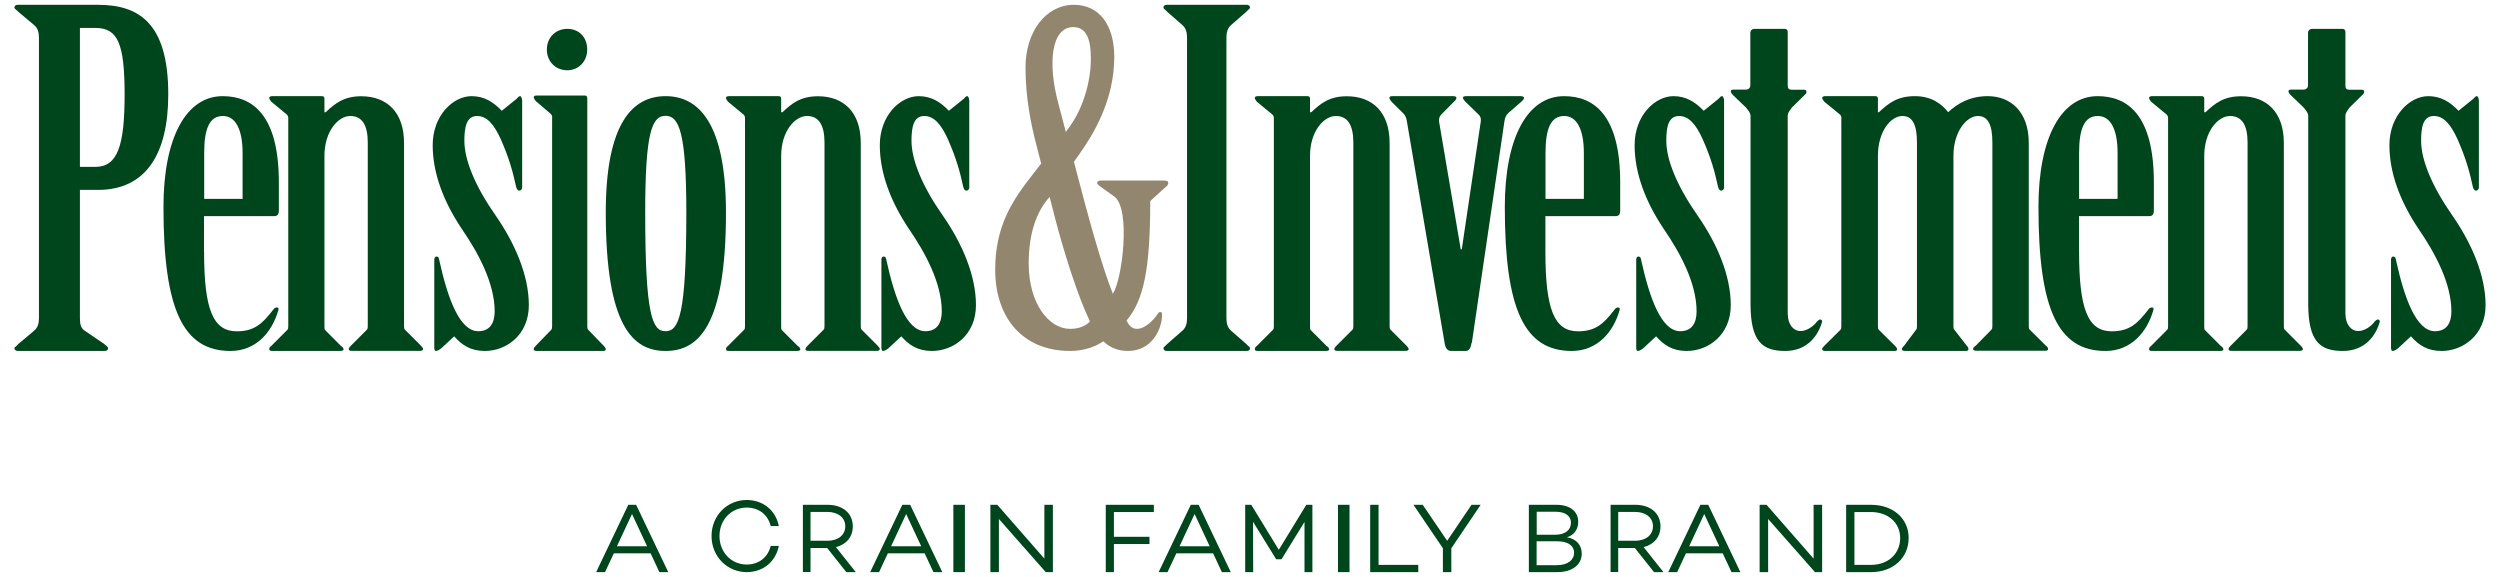 <?xml version="1.0" encoding="UTF-8"?>
<svg width="520px" height="120px" viewBox="0 0 520 120" version="1.1" xmlns="http://www.w3.org/2000/svg" xmlns:xlink="http://www.w3.org/1999/xlink">
    <title>Artboard</title>
    <g id="Artboard" stroke="none" stroke-width="1" fill="none" fill-rule="evenodd">
        <g id="pensions" transform="translate(3, 1)" fill-rule="nonzero">
            <path d="M5.103,6.91 C5.103,5.755 4.886,4.894 4.108,4.222 L0.778,1.428 C0.562,1.134 0,0.861 0,0.567 C0,0.273 0.216,0 0.67,0 L17.384,0 C26.011,0 32,3.928 32,18.63 C32,31.022 27.351,38.499 17.384,38.499 L13.622,38.499 L13.622,65.09 C13.622,66.245 13.73,67.211 14.616,67.778 L18.703,70.572 C19.027,70.866 19.481,71.139 19.481,71.433 C19.481,71.727 19.265,72 18.811,72 L0.67,72 C0.238,72 0,71.706 0,71.433 C0,71.16 0.562,70.95 0.778,70.572 L4.108,67.778 C4.886,67.106 5.103,66.245 5.103,65.09 L5.103,6.91 L5.103,6.91 Z M13.622,33.711 L16.822,33.711 C21.47,33.711 22.919,29.3 22.919,18.63 C22.919,7.96 21.47,4.81 16.822,4.81 L13.622,4.81 L13.622,33.711 Z" id="Shape" fill="#00461C"></path>
            <path d="M39.451,51.338 C39.451,63.347 41.289,67.913 46.254,67.913 C49.824,67.913 51.556,66.391 53.817,63.431 C54.028,63.139 54.239,62.951 54.577,62.951 C54.915,62.951 55,63.139 54.894,63.514 C53.606,68.08 50.246,72 44.944,72 C35.099,72 31,63.431 31,42.06 C31,27.569 35.754,19 43.317,19 C49.592,19 55,23.003 55,36.91 L55,42.81 C55,43.478 54.789,43.957 54.028,43.957 L39.43,43.957 L39.43,51.296 L39.451,51.338 Z M47.458,40.371 L47.458,30.843 C47.458,25.797 45.937,23.128 43.359,23.128 C40.549,23.128 39.472,25.797 39.472,30.843 L39.472,40.371 L47.479,40.371 L47.458,40.371 Z" id="Shape" fill="#00461C"></path>
            <path d="M64.526,22.355 L64.735,22.355 C66.663,20.542 68.487,19.021 72.133,19.021 C77.498,19.021 81.039,22.355 81.039,28.733 L81.039,66.748 C81.039,67.123 81.039,67.415 81.249,67.602 L84.581,70.937 C84.79,71.125 85,71.416 85,71.604 C85,71.896 84.686,71.979 84.35,71.979 L70.184,71.979 C69.765,71.979 69.534,71.875 69.534,71.604 C69.534,71.416 69.744,71.125 69.954,70.937 L73.286,67.602 C73.495,67.415 73.495,67.123 73.495,66.748 L73.495,28.65 C73.495,25.023 72.322,23.127 69.849,23.127 C67.376,23.127 64.484,26.274 64.484,31.422 L64.484,66.769 C64.484,67.144 64.484,67.436 64.589,67.623 L67.921,70.958 C68.235,71.145 68.466,71.437 68.466,71.625 C68.466,71.917 68.151,72 67.816,72 L53.65,72 C53.231,72 53,71.896 53,71.625 C53,71.437 53.105,71.145 53.419,70.958 L56.751,67.623 C56.961,67.436 56.961,67.144 56.961,66.769 L56.961,23.585 C56.961,23.21 56.856,23.022 56.646,22.814 L53.419,20.146 C53.21,19.855 53,19.584 53,19.375 C53,19.083 53.314,19 53.65,19 L63.939,19 C64.358,19 64.484,19.188 64.484,19.563 L64.484,22.335 L64.526,22.355 Z" id="Path" fill="#00461C"></path>
            <path d="M105.628,37.882 C105.628,38.258 105.42,38.654 104.983,38.654 C104.672,38.654 104.443,38.278 104.339,37.799 C103.694,34.84 102.946,31.984 101.137,27.899 C99.744,24.856 98.268,23.127 96.252,23.127 C94.027,23.127 93.59,25.419 93.59,28.274 C93.59,32.276 95.815,37.716 100.077,43.801 C104.11,49.616 107,56.285 107,62.475 C107,68.665 102.322,72 97.852,72 C94.879,72 93.071,70.77 91.47,68.957 L88.705,71.521 C88.393,71.708 88.06,72 87.644,72 C87.437,72 87.333,71.708 87.333,71.333 L87.333,53.034 C87.333,52.742 87.437,52.367 87.748,52.367 C88.289,52.367 88.289,52.742 88.393,53.222 C90.098,60.933 92.551,67.894 96.48,67.894 C98.83,67.894 99.89,66.269 99.89,63.788 C99.89,57.89 96.48,51.596 93.071,46.636 C89.245,40.925 87,35.006 87,29.192 C87,23.002 91.262,19 95.087,19 C97.644,19 99.557,20.146 101.366,22.043 L104.443,19.563 C104.651,19.375 104.859,19 105.191,19 C105.399,19 105.607,19.479 105.607,19.959 L105.607,37.862 L105.628,37.882 Z" id="Path" fill="#00461C"></path>
            <path d="M111.862,23.465 C111.862,23.088 111.76,22.9 111.557,22.691 L108.427,20.014 C108.224,19.722 108.02,19.45 108.02,19.241 C108.02,18.948 108.325,18.864 108.65,18.864 L118.63,18.864 C118.935,18.864 119.159,19.052 119.159,19.429 L119.159,66.751 C119.159,67.128 119.159,67.42 119.362,67.609 L122.593,70.954 C122.797,71.143 123,71.435 123,71.624 C123,71.916 122.797,72 122.37,72 L108.63,72 C108.325,72 108,71.895 108,71.624 C108,71.435 108.203,71.143 108.407,70.954 L111.638,67.609 C111.841,67.42 111.841,67.128 111.841,66.751 L111.841,23.465 L111.862,23.465 Z M119.138,9.308 C119.138,11.817 117.309,13.615 114.992,13.615 C112.573,13.615 110.744,11.796 110.744,9.308 C110.744,6.819 112.573,5 114.992,5 C117.411,5 119.138,6.715 119.138,9.308 L119.138,9.308 Z" id="Shape" fill="#00461C"></path>
            <path d="M148,43.207 C148,66.746 142.312,72 135.448,72 C128.585,72 123,66.767 123,43.207 C123,24.421 128.688,19 135.448,19 C142.209,19 148,24.442 148,43.207 Z M139.756,43.207 C139.756,26.631 138.272,23.087 135.428,23.087 C132.584,23.087 131.203,26.61 131.203,43.207 C131.203,64.661 132.687,67.893 135.428,67.893 C138.169,67.893 139.756,64.661 139.756,43.207 Z" id="Shape" fill="#00461C"></path>
            <path d="M159.526,22.355 L159.735,22.355 C161.663,20.542 163.487,19.021 167.133,19.021 C172.498,19.021 176.039,22.355 176.039,28.733 L176.039,66.748 C176.039,67.123 176.039,67.415 176.249,67.602 L179.581,70.937 C179.79,71.125 180,71.416 180,71.604 C180,71.896 179.686,71.979 179.35,71.979 L165.184,71.979 C164.765,71.979 164.534,71.875 164.534,71.604 C164.534,71.416 164.744,71.125 164.954,70.937 L168.286,67.602 C168.495,67.415 168.495,67.123 168.495,66.748 L168.495,28.65 C168.495,25.023 167.322,23.127 164.849,23.127 C162.376,23.127 159.484,26.274 159.484,31.422 L159.484,66.769 C159.484,67.144 159.484,67.436 159.589,67.623 L162.921,70.958 C163.235,71.145 163.466,71.437 163.466,71.625 C163.466,71.917 163.151,72 162.816,72 L148.65,72 C148.231,72 148,71.896 148,71.625 C148,71.437 148.105,71.145 148.419,70.958 L151.751,67.623 C151.961,67.436 151.961,67.144 151.961,66.769 L151.961,23.585 C151.961,23.21 151.856,23.022 151.646,22.814 L148.419,20.146 C148.21,19.855 148,19.584 148,19.375 C148,19.083 148.314,19 148.65,19 L158.939,19 C159.358,19 159.484,19.188 159.484,19.563 L159.484,22.335 L159.526,22.355 Z" id="Path" fill="#00461C"></path>
            <path d="M198.628,37.882 C198.628,38.258 198.42,38.654 197.983,38.654 C197.672,38.654 197.443,38.278 197.339,37.799 C196.694,34.84 195.946,31.984 194.137,27.899 C192.744,24.856 191.268,23.127 189.252,23.127 C187.027,23.127 186.59,25.419 186.59,28.274 C186.59,32.276 188.815,37.716 193.077,43.801 C197.131,49.616 200,56.285 200,62.475 C200,68.665 195.322,72 190.852,72 C187.879,72 186.071,70.77 184.47,68.957 L181.705,71.521 C181.393,71.708 181.06,72 180.644,72 C180.437,72 180.333,71.708 180.333,71.333 L180.333,53.034 C180.333,52.742 180.437,52.367 180.748,52.367 C181.289,52.367 181.289,52.742 181.393,53.222 C183.098,60.933 185.551,67.894 189.48,67.894 C191.83,67.894 192.89,66.269 192.89,63.788 C192.89,57.89 189.48,51.596 186.071,46.636 C182.245,40.925 180,35.006 180,29.192 C180,23.002 184.262,19 188.087,19 C190.644,19 192.557,20.146 194.366,22.043 L197.443,19.563 C197.651,19.375 197.859,19 198.191,19 C198.399,19 198.607,19.479 198.607,19.959 L198.607,37.862 L198.628,37.882 Z" id="Path" fill="#00461C"></path>
            <path d="M239.4,36.598 C239.786,36.598 240,36.703 240,37.081 C240,37.27 239.807,37.753 239.4,37.942 L236.248,40.819 C236.248,55.118 234.876,61.459 231.316,65.68 C231.809,66.646 232.41,67.402 233.482,67.402 C235.261,67.402 237.127,65.386 237.834,64.231 C238.135,63.748 238.714,63.748 238.714,64.42 C238.714,67.402 236.634,72 231.616,72 C229.451,72 227.757,71.223 226.492,69.984 C225.12,70.95 222.74,72 219.588,72 C209.725,72 204,65.092 204,55.097 C204,46.068 207.559,40.693 211.697,35.423 L213.563,33.029 L212.577,29.186 C211.483,25.05 210.304,19.402 210.304,13.06 C210.304,5.564 214.549,0 220.381,0 C225.613,0 228.765,4.136 228.765,10.856 C228.765,20.073 224.219,27.171 221.668,30.824 L220.381,32.651 L221.26,36.01 C223.233,43.591 226.106,54.152 228.465,60.094 C230.437,57.218 232.217,42.625 228.851,39.937 L225.892,37.816 C225.506,37.522 225.205,37.333 225.205,37.039 C225.205,36.745 225.506,36.556 225.892,36.556 L239.421,36.556 L239.4,36.598 Z M215.321,39.958 C212.555,43.024 210.968,47.643 210.968,53.774 C210.968,62.215 215.214,67.402 219.566,67.402 C221.346,67.402 222.825,66.835 223.705,65.869 C221.046,60.304 218.173,50.982 216.5,44.556 L215.321,39.958 L215.321,39.958 Z M219.652,25.071 C221.925,22.005 223.898,16.525 223.898,11.255 C223.898,7.79 223.297,4.64 220.253,4.64 C215.621,4.64 214.914,12.22 217.101,20.388 L218.687,26.436 L219.674,25.092 L219.652,25.071 Z" id="Shape" fill="#93866E"></path>
            <path d="M243.905,6.91 C243.905,5.755 243.697,4.894 242.949,4.222 L239.748,1.428 C239.54,1.134 239,0.861 239,0.567 C239,0.273 239.208,0 239.644,0 L256.356,0 C256.792,0 257,0.294 257,0.567 C257,0.84 256.46,1.134 256.252,1.428 L253.051,4.222 C252.303,4.894 252.095,5.755 252.095,6.91 L252.095,65.09 C252.095,66.245 252.303,67.106 253.051,67.778 L256.252,70.572 C256.46,70.866 257,71.139 257,71.433 C257,71.727 256.792,72 256.356,72 L239.644,72 C239.229,72 239,71.706 239,71.433 C239,71.16 239.54,70.866 239.748,70.572 L242.949,67.778 C243.697,67.106 243.905,66.245 243.905,65.09 L243.905,6.91 Z" id="Path" fill="#00461C"></path>
            <path d="M269.526,22.355 L269.735,22.355 C271.663,20.542 273.487,19.021 277.133,19.021 C282.498,19.021 286.039,22.355 286.039,28.733 L286.039,66.748 C286.039,67.123 286.039,67.415 286.249,67.602 L289.581,70.937 C289.79,71.125 290,71.416 290,71.604 C290,71.896 289.686,71.979 289.35,71.979 L275.184,71.979 C274.765,71.979 274.534,71.875 274.534,71.604 C274.534,71.416 274.744,71.125 274.954,70.937 L278.286,67.602 C278.495,67.415 278.495,67.123 278.495,66.748 L278.495,28.65 C278.495,25.023 277.322,23.127 274.849,23.127 C272.376,23.127 269.484,26.274 269.484,31.422 L269.484,66.769 C269.484,67.144 269.484,67.436 269.589,67.623 L272.921,70.958 C273.235,71.145 273.466,71.437 273.466,71.625 C273.466,71.917 273.151,72 272.816,72 L258.65,72 C258.231,72 258,71.896 258,71.625 C258,71.437 258.105,71.145 258.419,70.958 L261.751,67.623 C261.961,67.436 261.961,67.144 261.961,66.769 L261.961,23.585 C261.961,23.21 261.856,23.022 261.646,22.814 L258.419,20.146 C258.21,19.855 258,19.584 258,19.375 C258,19.083 258.314,19 258.65,19 L268.939,19 C269.358,19 269.484,19.188 269.484,19.563 L269.484,22.335 L269.526,22.355 Z" id="Path" fill="#00461C"></path>
            <path d="M303.083,70.29 C302.976,71.145 302.654,72 301.884,72 L298.823,72 C297.945,72 297.624,71.145 297.517,70.561 L289.618,24.15 C289.511,23.483 289.297,22.92 288.74,22.44 L286.428,20.147 C286.214,19.855 286,19.584 286,19.375 C286,19.083 286.214,19 286.664,19 L299.272,19 C299.593,19 299.936,19.104 299.936,19.292 C299.936,19.584 299.829,19.771 299.508,20.063 L296.768,22.836 C296.446,23.128 296.211,23.795 296.339,24.358 L300.835,50.858 L301.049,50.858 L304.988,24.358 C305.095,23.795 304.988,23.212 304.56,22.836 L301.713,20.063 C301.498,19.771 301.284,19.584 301.284,19.292 C301.284,19.104 301.606,19 301.948,19 L313.336,19 C313.657,19 314,19.104 314,19.375 C314,19.563 313.786,19.855 313.443,20.147 L310.81,22.44 C310.254,22.92 310.04,23.483 309.933,24.15 L303.147,70.29 L303.083,70.29 Z" id="Path" fill="#00461C"></path>
            <path d="M318.443,51.338 C318.443,63.347 320.28,67.913 325.24,67.913 C328.807,67.913 330.538,66.391 332.797,63.431 C333.008,63.139 333.24,62.951 333.557,62.951 C333.873,62.951 333.979,63.139 333.873,63.514 C332.586,68.08 329.23,72 323.931,72 C314.095,72 310,63.431 310,42.06 C310,27.569 314.749,19 322.327,19 C328.596,19 334,23.003 334,36.91 L334,42.81 C334,43.478 333.789,43.957 333.029,43.957 L318.443,43.957 L318.443,51.296 L318.443,51.338 Z M326.443,40.371 L326.443,30.843 C326.443,25.797 324.923,23.128 322.348,23.128 C319.541,23.128 318.464,25.797 318.464,30.843 L318.464,40.371 L326.464,40.371 L326.443,40.371 Z" id="Shape" fill="#00461C"></path>
            <path d="M355.628,37.882 C355.628,38.258 355.42,38.654 354.983,38.654 C354.672,38.654 354.443,38.278 354.339,37.799 C353.694,34.84 352.946,31.984 351.137,27.899 C349.744,24.856 348.268,23.127 346.252,23.127 C344.006,23.127 343.59,25.419 343.59,28.274 C343.59,32.276 345.836,37.716 350.077,43.801 C354.131,49.616 357,56.285 357,62.475 C357,68.665 352.322,72 347.852,72 C344.879,72 343.071,70.77 341.47,68.957 L338.705,71.521 C338.393,71.708 338.06,72 337.644,72 C337.437,72 337.333,71.708 337.333,71.333 L337.333,53.034 C337.333,52.742 337.437,52.367 337.748,52.367 C338.289,52.367 338.289,52.742 338.393,53.222 C340.098,60.933 342.551,67.894 346.48,67.894 C348.83,67.894 349.89,66.269 349.89,63.788 C349.89,57.89 346.48,51.596 343.071,46.636 C339.245,40.925 337,35.006 337,29.192 C337,23.002 341.262,19 345.087,19 C347.644,19 349.557,20.146 351.366,22.043 L354.443,19.563 C354.651,19.375 354.859,19 355.191,19 C355.399,19 355.607,19.479 355.607,19.959 L355.607,37.862 L355.628,37.882 Z" id="Path" fill="#00461C"></path>
            <path d="M368.865,64.368 C368.865,66.397 369.97,67.856 371.529,67.856 C372.85,67.856 374.302,66.799 374.973,65.826 C375.19,65.636 375.406,65.446 375.644,65.446 C375.883,65.446 376.078,65.742 375.969,66.017 C375.19,68.723 372.98,72 368.324,72 C363.667,72 361.111,70.161 361.111,62.232 L361.111,23.077 C361.111,22.442 360.526,21.829 360.115,21.322 L357.472,18.785 C356.779,18.087 356.909,17.643 357.472,17.643 C357.472,17.643 360.05,17.643 360.201,17.643 C360.678,17.58 361.068,17.326 361.068,16.713 C361.068,16.671 361.068,12.506 361.068,5.867 C361.068,5.381 361.393,5 361.956,5 L368.172,5 C368.605,5 368.843,5.19 368.843,5.677 L368.843,16.797 C368.843,17.284 368.952,17.664 369.731,17.664 L372.287,17.664 C372.85,17.664 372.959,18.341 372.287,18.827 L369.731,21.343 C369.407,21.829 368.843,22.4 368.843,23.077 L368.843,64.346 L368.865,64.368 Z" id="Path" fill="#00461C"></path>
            <path d="M484.866,64.368 C484.866,66.397 485.971,67.856 487.531,67.856 C488.852,67.856 490.303,66.799 490.975,65.826 C491.191,65.636 491.43,65.446 491.646,65.446 C491.863,65.446 492.079,65.742 491.971,66.017 C491.191,68.723 488.982,72 484.325,72 C479.668,72 477.111,70.161 477.111,62.232 L477.111,23.077 C477.111,22.442 476.527,21.829 476.115,21.322 L473.472,18.785 C472.779,18.087 472.909,17.643 473.472,17.643 C473.472,17.643 476.05,17.643 476.202,17.643 C476.678,17.58 477.068,17.326 477.068,16.713 C477.068,16.671 477.068,12.506 477.068,5.867 C477.068,5.381 477.393,5 477.956,5 L484.173,5 C484.606,5 484.845,5.19 484.845,5.677 L484.845,16.797 C484.845,17.284 484.953,17.664 485.733,17.664 L488.289,17.664 C488.852,17.664 488.96,18.341 488.289,18.827 L485.733,21.343 C485.408,21.829 484.845,22.4 484.845,23.077 L484.845,64.346 L484.866,64.368 Z" id="Path" fill="#00461C"></path>
            <path d="M380.017,23.585 C380.017,23.21 379.911,23.022 379.7,22.814 L376.444,20.146 C376.233,19.855 376.021,19.584 376.021,19.375 C376.021,19.083 376.338,19 376.677,19 L387.058,19 C387.48,19 387.607,19.188 387.607,19.563 L387.607,22.335 L387.819,22.335 C389.764,20.521 391.603,19 395.282,19 C398.644,19 400.8,20.521 402.217,22.335 C404.162,20.521 406.762,19 410.441,19 C415.304,19 418.983,22.335 418.983,28.712 L418.983,66.727 C418.983,67.102 418.983,67.394 419.194,67.582 L422.556,70.916 C422.873,71.104 423,71.396 423,71.583 C423,71.875 422.789,71.958 422.345,71.958 L408.052,71.958 C407.735,71.958 407.397,71.854 407.397,71.583 C407.397,71.396 407.608,71.104 407.946,70.916 L411.202,67.582 C411.414,67.394 411.414,67.102 411.414,66.727 L411.414,28.65 C411.414,25.023 410.547,23.127 408.39,23.127 C406.128,23.127 403.316,26.274 403.316,31.422 L403.316,66.769 C403.316,67.144 403.316,67.436 403.528,67.623 L406.128,70.958 C406.34,71.145 406.445,71.437 406.445,71.625 C406.445,71.917 406.234,72 405.79,72 L393.231,72 C392.914,72 392.576,71.896 392.576,71.625 C392.576,71.437 392.787,71.145 393.02,70.958 L395.515,67.623 C395.726,67.436 395.726,67.144 395.726,66.769 L395.726,28.65 C395.726,25.023 394.859,23.127 392.703,23.127 C390.314,23.127 387.607,26.274 387.607,31.422 L387.607,66.769 C387.607,67.144 387.607,67.436 387.819,67.623 L391.18,70.958 C391.392,71.145 391.603,71.437 391.603,71.625 C391.603,71.917 391.392,72 390.948,72 L376.655,72 C376.338,72 376,71.896 376,71.625 C376,71.437 376.211,71.145 376.423,70.958 L379.785,67.623 C379.996,67.436 379.996,67.144 379.996,66.769 L379.996,23.585 L380.017,23.585 Z" id="Path" fill="#00461C"></path>
            <path d="M429.451,51.338 C429.451,63.347 431.289,67.913 436.254,67.913 C439.824,67.913 441.556,66.391 443.817,63.431 C444.028,63.139 444.239,62.951 444.577,62.951 C444.915,62.951 445,63.139 444.894,63.514 C443.606,68.08 440.246,72 434.944,72 C425.099,72 421,63.431 421,42.06 C421,27.569 425.754,19 433.317,19 C439.592,19 445,23.003 445,36.91 L445,42.81 C445,43.478 444.789,43.957 444.028,43.957 L429.43,43.957 L429.43,51.296 L429.451,51.338 Z M437.458,40.371 L437.458,30.843 C437.458,25.797 435.937,23.128 433.338,23.128 C430.528,23.128 429.451,25.797 429.451,30.843 L429.451,40.371 L437.458,40.371 L437.458,40.371 Z" id="Shape" fill="#00461C"></path>
            <path d="M455.526,22.355 L455.735,22.355 C457.663,20.542 459.487,19.021 463.133,19.021 C468.498,19.021 472.039,22.355 472.039,28.733 L472.039,66.748 C472.039,67.123 472.039,67.415 472.249,67.602 L475.581,70.937 C475.79,71.125 476,71.416 476,71.604 C476,71.896 475.686,71.979 475.35,71.979 L461.184,71.979 C460.765,71.979 460.534,71.875 460.534,71.604 C460.534,71.416 460.744,71.125 460.954,70.937 L464.286,67.602 C464.495,67.415 464.495,67.123 464.495,66.748 L464.495,28.65 C464.495,25.023 463.322,23.127 460.849,23.127 C458.376,23.127 455.484,26.274 455.484,31.422 L455.484,66.769 C455.484,67.144 455.484,67.436 455.589,67.623 L458.921,70.958 C459.235,71.145 459.466,71.437 459.466,71.625 C459.466,71.917 459.151,72 458.816,72 L444.65,72 C444.231,72 444,71.896 444,71.625 C444,71.437 444.105,71.145 444.419,70.958 L447.751,67.623 C447.961,67.436 447.961,67.144 447.961,66.769 L447.961,23.585 C447.961,23.21 447.856,23.022 447.646,22.814 L444.419,20.146 C444.21,19.855 444,19.584 444,19.375 C444,19.083 444.314,19 444.65,19 L454.939,19 C455.358,19 455.484,19.188 455.484,19.563 L455.484,22.335 L455.526,22.355 Z" id="Path" fill="#00461C"></path>
            <path d="M512.628,37.882 C512.628,38.258 512.42,38.654 511.983,38.654 C511.672,38.654 511.443,38.278 511.339,37.799 C510.694,34.84 509.946,31.984 508.137,27.899 C506.744,24.856 505.268,23.127 503.252,23.127 C501.006,23.127 500.59,25.419 500.59,28.274 C500.59,32.276 502.836,37.716 507.077,43.801 C511.11,49.616 514,56.285 514,62.475 C514,68.665 509.322,72 504.852,72 C501.879,72 500.071,70.77 498.47,68.957 L495.705,71.521 C495.393,71.708 495.06,72 494.644,72 C494.437,72 494.333,71.708 494.333,71.333 L494.333,53.034 C494.333,52.742 494.437,52.367 494.748,52.367 C495.289,52.367 495.289,52.742 495.393,53.222 C497.098,60.933 499.551,67.894 503.48,67.894 C505.83,67.894 506.89,66.269 506.89,63.788 C506.89,57.89 503.48,51.596 500.071,46.636 C496.245,40.925 494,35.006 494,29.192 C494,23.002 498.262,19 502.087,19 C504.644,19 506.557,20.146 508.366,22.043 L511.443,19.563 C511.651,19.375 511.859,19 512.191,19 C512.399,19 512.607,19.479 512.607,19.959 L512.607,37.862 L512.628,37.882 Z" id="Path" fill="#00461C"></path>
            <path d="M132.304,114.093 L124.675,114.093 L122.848,118 L121,118 L127.683,104 L129.317,104 L136,118 L134.152,118 L132.325,114.093 L132.304,114.093 Z M131.595,112.628 L128.457,105.913 L125.319,112.628 L131.573,112.628 L131.595,112.628 Z" id="Shape" fill="#00461C"></path>
            <path d="M157.306,112.551 L159,112.551 C158.347,115.812 155.755,118 152.306,118 C148.265,118 145,114.76 145,110.489 C145,106.219 148.265,103 152.306,103 C155.755,103 158.347,105.167 159,108.428 L157.306,108.428 C156.735,106.072 154.878,104.578 152.306,104.578 C149.122,104.578 146.653,107.102 146.653,110.489 C146.653,113.877 149.122,116.422 152.306,116.422 C154.878,116.422 156.735,114.886 157.306,112.551 Z" id="Path" fill="#00461C"></path>
            <path d="M169.063,112.981 L165.588,112.981 L165.588,117.98 L164,117.98 L164,104 L169.162,104 C172.24,104 174.384,105.727 174.384,108.491 C174.384,110.705 172.995,112.27 170.87,112.798 L175,118 L173.034,118 L169.063,113.001 L169.063,112.981 Z M165.588,111.478 L169.123,111.478 C171.247,111.478 172.816,110.34 172.816,108.47 C172.816,106.601 171.247,105.483 169.123,105.483 L165.588,105.483 L165.588,111.478 L165.588,111.478 Z" id="Shape" fill="#00461C"></path>
            <path d="M189.304,114.093 L181.675,114.093 L179.848,118 L178,118 L184.683,104 L186.317,104 L193,118 L191.152,118 L189.325,114.093 L189.304,114.093 Z M188.616,112.628 L185.479,105.913 L182.341,112.628 L188.595,112.628 L188.616,112.628 Z" id="Shape" fill="#00461C"></path>
            <polygon id="Path" fill="#00461C" points="197.7 104 197.7 118 195.3 118 195.3 104"></polygon>
            <polygon id="Path" fill="#00461C" points="216 104 216 118 214.516 118 204.772 106.951 204.772 118 203 118 203 104 204.44 104 214.228 115.192 214.228 104"></polygon>
            <polygon id="Path" fill="#00461C" points="228.691 105.506 228.691 110.654 236.091 110.654 236.091 112.16 228.691 112.16 228.691 118 227 118 227 104 237 104 237 105.506 228.691 105.506"></polygon>
            <path d="M249.304,114.093 L241.675,114.093 L239.848,118 L238,118 L244.683,104 L246.317,104 L253,118 L251.152,118 L249.325,114.093 L249.304,114.093 Z M248.616,112.628 L245.479,105.913 L242.341,112.628 L248.595,112.628 L248.616,112.628 Z" id="Shape" fill="#00461C"></path>
            <polygon id="Path" fill="#00461C" points="270 118 268.336 118 268.336 107.561 263.551 115.334 262.449 115.334 257.623 107.52 257.664 118 256 118 256 104 257.269 104 262.99 113.36 268.71 104 269.979 104 269.979 118"></polygon>
            <polygon id="Path" fill="#00461C" points="277.7 104 277.7 118 275.3 118 275.3 104"></polygon>
            <polygon id="Path" fill="#00461C" points="292 116.494 292 118 282 118 282 104 283.739 104 283.739 116.494"></polygon>
            <polygon id="Path" fill="#00461C" points="304.978 104 298.876 113.035 298.876 118 297.124 118 297.124 113.035 291 104 292.926 104 298.011 111.488 303.074 104 305 104"></polygon>
            <path d="M326,114.174 C326,116.453 324.022,118 320.934,118 L315,118 L315,104 L320.752,104 C323.558,104 325.273,105.384 325.273,107.541 C325.273,109.087 324.406,110.308 322.932,110.756 C324.971,111.102 326,112.445 326,114.174 Z M316.635,105.424 L316.635,110.227 L320.409,110.227 C322.549,110.227 323.76,109.25 323.76,107.724 C323.76,106.32 322.569,105.445 320.611,105.445 L316.635,105.445 L316.635,105.424 Z M324.406,113.991 C324.406,112.465 323.094,111.59 320.914,111.59 L316.615,111.59 L316.615,116.555 L320.873,116.555 C323.094,116.555 324.406,115.456 324.406,113.991 Z" id="Shape" fill="#00461C"></path>
            <path d="M337.063,112.981 L333.588,112.981 L333.588,117.98 L332,117.98 L332,104 L337.162,104 C340.24,104 342.384,105.727 342.384,108.491 C342.384,110.705 340.995,112.27 338.87,112.798 L343,118 L341.034,118 L337.063,113.001 L337.063,112.981 Z M333.588,111.478 L337.123,111.478 C339.247,111.478 340.816,110.34 340.816,108.47 C340.816,106.601 339.247,105.483 337.123,105.483 L333.588,105.483 L333.588,111.478 L333.588,111.478 Z" id="Shape" fill="#00461C"></path>
            <path d="M355.304,114.093 L347.675,114.093 L345.848,118 L344,118 L350.683,104 L352.317,104 L359,118 L357.152,118 L355.325,114.093 L355.304,114.093 Z M354.616,112.628 L351.479,105.913 L348.341,112.628 L354.595,112.628 L354.616,112.628 Z" id="Shape" fill="#00461C"></path>
            <polygon id="Path" fill="#00461C" points="376 104 376 118 374.516 118 364.772 106.951 364.772 118 363 118 363 104 364.44 104 374.228 115.192 374.228 104"></polygon>
            <path d="M394,110.898 C394,115.049 390.755,118 386.2,118 L381,118 L381,104 L386.2,104 C390.777,104 394,106.869 394,110.898 Z M392.238,110.898 C392.238,107.765 389.724,105.506 386.2,105.506 L382.719,105.506 L382.719,116.494 L386.2,116.494 C389.724,116.494 392.238,114.174 392.238,110.898 Z" id="Shape" fill="#00461C"></path>
        </g>
    </g>
</svg>
